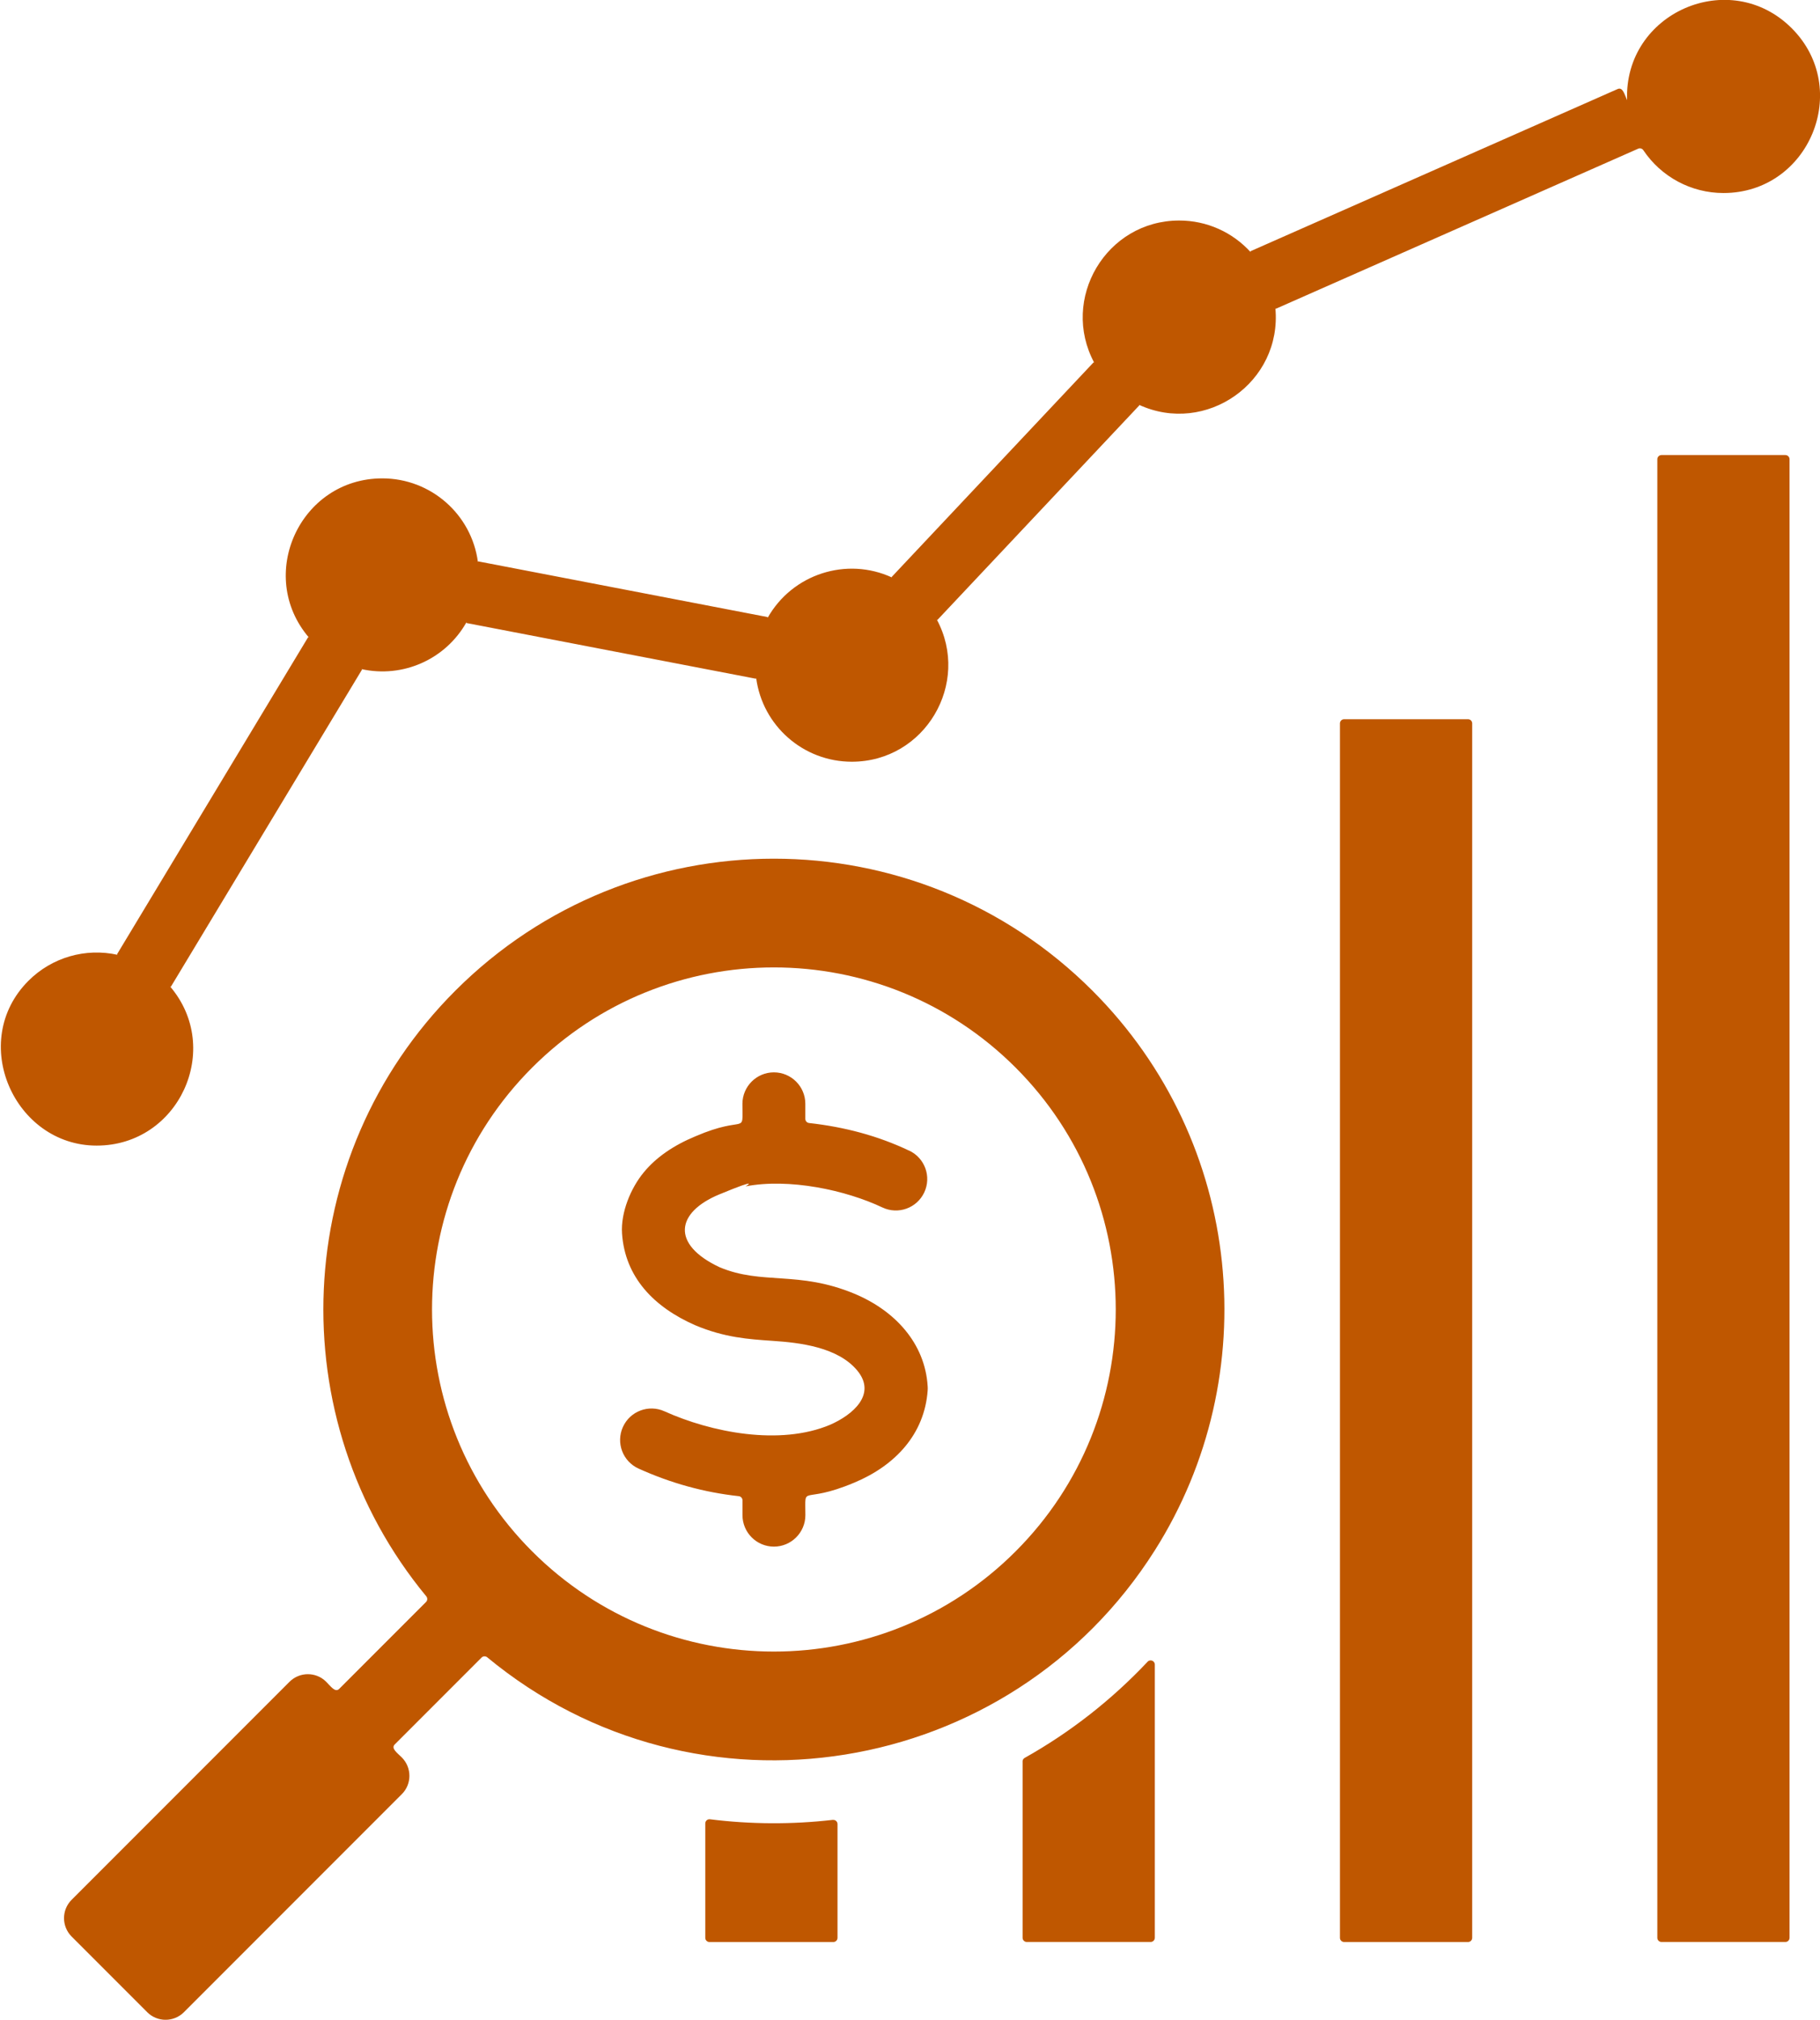<svg viewBox="0 0 344.37 381.93" xmlns="http://www.w3.org/2000/svg"><path d="m22.12 180.49 36.19-60.01.15.09c-10.08-11.78-1.69-30.11 13.88-30.11 9.18 0 16.9 6.81 18.09 15.83l.03-.14 54.8 10.54-.03.17c4.67-8.31 14.95-11.63 23.57-7.65l-.1-.09 38.24-40.62.11.1c-6.49-12.06 2.23-26.9 16.08-26.9 5.18 0 10.05 2.17 13.53 6l-.08-.18 69.49-30.68c.99-.44 1.31 1.02 1.8 2.11-.62-16.57 19.46-25.3 31.15-13.61 11.47 11.47 3.3 31.16-12.91 31.16-6.13 0-11.79-3.06-15.17-8.1-.22-.32-.62-.44-.98-.28l-68.58 30.28-.06-.14c1.3 14.06-13.15 24.12-25.82 18.28l.1.09-38.24 40.61-.11-.1c6.49 12.06-2.23 26.9-16.08 26.9-9.18 0-16.9-6.81-18.09-15.83l-.03.14-54.8-10.54.03-.17c-3.95 7.03-12.02 10.64-19.91 8.88l.14.08-36.19 60.01-.15-.09c10.08 11.78 1.69 30.11-13.88 30.11s-24.37-19.69-12.91-31.16c4.44-4.44 10.8-6.27 16.9-4.91l-.14-.08zm291.47-93.65v279.59c0 .44.36.79.79.79h23.44c.44 0 .79-.36.79-.79v-279.59c0-.44-.36-.79-.79-.79h-23.44c-.44 0-.79.36-.79.79zm-60.05 49.95v229.65c0 .44.36.79.79.79h23.44c.44 0 .79-.36.79-.79v-229.65c0-.44-.36-.79-.79-.79h-23.44c-.44 0-.79.36-.79.79zm-60.05 196.31v33.33c0 .44.36.79.79.79h23.44c.44 0 .79-.36.79-.79v-51.66c0-.72-.88-1.07-1.37-.54-6.78 7.2-14.62 13.34-23.25 18.18-.26.14-.41.4-.41.69zm-35.9 11.03c-7.72.89-15.54.85-23.25-.11-.48-.06-.89.31-.89.79v21.63c0 .44.36.79.79.79h23.44c.44 0 .79-.36.79-.79v-21.51c0-.48-.41-.84-.88-.79zm34.58-142.25c-25.26-25.26-66.22-25.26-91.48 0s-25.26 66.22 0 91.48 66.22 25.26 91.48 0 25.26-66.22 0-91.48zm-116.13 130.46c-.88-.88-2.1-1.72-1.35-2.47l16.43-16.43c.29-.29.75-.31 1.07-.05 39.56 32.72 98.93 23.07 126.33-20.24 20.85-32.95 16.92-77.08-11.81-105.81-33.29-33.29-87.27-33.29-120.56 0-31.35 31.35-33.17 81.03-5.49 114.52.26.32.24.78-.05 1.07l-16.43 16.43c-.75.75-1.59-.47-2.47-1.35-1.9-1.9-5.01-1.9-6.92 0l-41.25 41.25c-1.9 1.9-1.9 5.01 0 6.92l14.33 14.33c1.9 1.9 5.01 1.9 6.92 0l41.25-41.25c1.9-1.9 1.9-5.01 0-6.92zm95.97-114.76c-5.87-2.79-12.16-4.47-18.92-5.22-.4-.04-.71-.38-.71-.79v-2.84c0-3.29-2.67-5.95-5.95-5.95s-5.95 2.67-5.95 5.95c0 6.15.84 1.96-8.89 6.14-4.2 1.74-7.47 4.01-9.78 6.82-2.48 3-4.37 7.6-4.11 11.55.55 8.27 6.03 13.94 13.85 17.36 5.56 2.34 10.08 2.64 14.62 2.95 5.15.34 12.38 1.17 16.06 5.64 3.67 4.47-.84 8.34-5.16 10.23-9.51 4.01-22.49 1.45-31.35-2.55-2.99-1.35-6.51-.02-7.86 2.98-1.35 2.99-.02 6.51 2.98 7.86 6.11 2.76 12.37 4.49 18.94 5.21.4.04.71.38.71.79v2.8c0 3.29 2.67 5.95 5.95 5.95s5.95-2.67 5.95-5.95c0-6.11-.88-1.87 9.28-6.16 7.77-3.25 13.27-9.19 13.86-17.43.02-.25.02-.51 0-.77-.5-8.18-6.23-14.34-13.88-17.52-10.61-4.4-17.39-1.6-25.49-5-9.28-4.36-8.22-10.4-.04-13.78s4.95-1.51 4.95-1.51c8.23-1.59 18.93.69 25.9 3.99 2.97 1.4 6.51.13 7.91-2.84s.13-6.51-2.84-7.91z" fill="#bf5700" fill-rule="evenodd"/></svg>